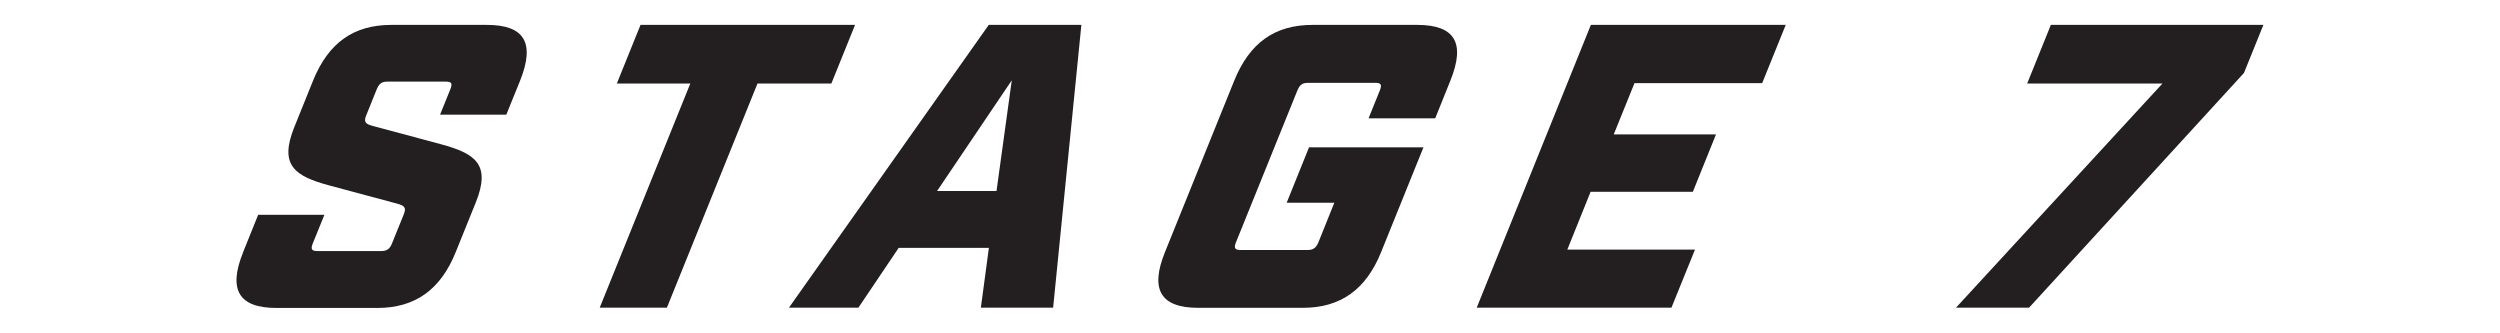 <svg viewBox="0 0 186.8 24.85" xmlns="http://www.w3.org/2000/svg" data-name="Layer 1" id="Layer_1">
  <defs>
    <style>
      .cls-1 {
        fill: #231f20;
      }
    </style>
  </defs>
  <path d="M18.17,18.83l1.12-2.78h4.95l-.87,2.14c-.17.42-.08.57.34.57h4.77c.42,0,.64-.15.81-.57l.89-2.2c.19-.48.04-.63-.53-.78l-5.07-1.36c-2.53-.69-3.75-1.48-2.59-4.35l1.4-3.47c1.15-2.84,3.04-4.17,5.85-4.17h7.13c2.81,0,3.63,1.33,2.49,4.17l-1.03,2.54h-4.95l.77-1.9c.18-.45.08-.57-.34-.57h-4.35c-.42,0-.62.12-.81.57l-.79,1.96c-.19.48-.07.64.53.79l5.07,1.36c2.53.69,3.75,1.48,2.59,4.35l-1.5,3.71c-1.13,2.81-3.04,4.17-5.85,4.17h-7.55c-2.81,0-3.62-1.36-2.48-4.17" class="cls-1"></path>
  <polygon points="51.58 6.24 46.09 6.24 47.86 1.86 63.89 1.86 62.12 6.24 56.6 6.24 49.83 22.99 44.81 22.99 51.58 6.24" class="cls-1"></polygon>
  <path d="M73.89,18.52h-6.74l-3.01,4.47h-5.19L73.88,1.86h6.92l-2.11,21.13h-5.4l.6-4.47ZM74.46,14.27l1.14-8.27-5.58,8.27h4.44Z" class="cls-1"></path>
  <path d="M87.05,18.83l5.17-12.8c1.15-2.84,3.04-4.17,5.85-4.17h7.82c2.81,0,3.63,1.33,2.48,4.17l-1.13,2.81h-4.98l.84-2.08c.18-.45.08-.57-.34-.57h-5.01c-.42,0-.62.12-.81.57l-4.59,11.35c-.17.42-.08.57.34.57h5.01c.42,0,.63-.15.81-.57l1.19-2.96h-3.56l1.67-4.14h8.55l-3.16,7.82c-1.13,2.81-3.04,4.17-5.85,4.17h-7.82c-2.81,0-3.62-1.36-2.48-4.17" class="cls-1"></path>
  <polygon points="118.87 1.86 133.43 1.86 131.67 6.21 122.13 6.21 120.58 10.04 128.22 10.04 126.49 14.33 118.85 14.33 117.11 18.65 126.65 18.65 124.89 22.99 110.34 22.99 118.87 1.86" class="cls-1"></polygon>
  <polygon points="161.58 6.24 151.47 6.24 153.24 1.86 169.12 1.86 167.67 5.45 151.61 22.99 146.15 22.99 161.58 6.24" class="cls-1"></polygon>
</svg>